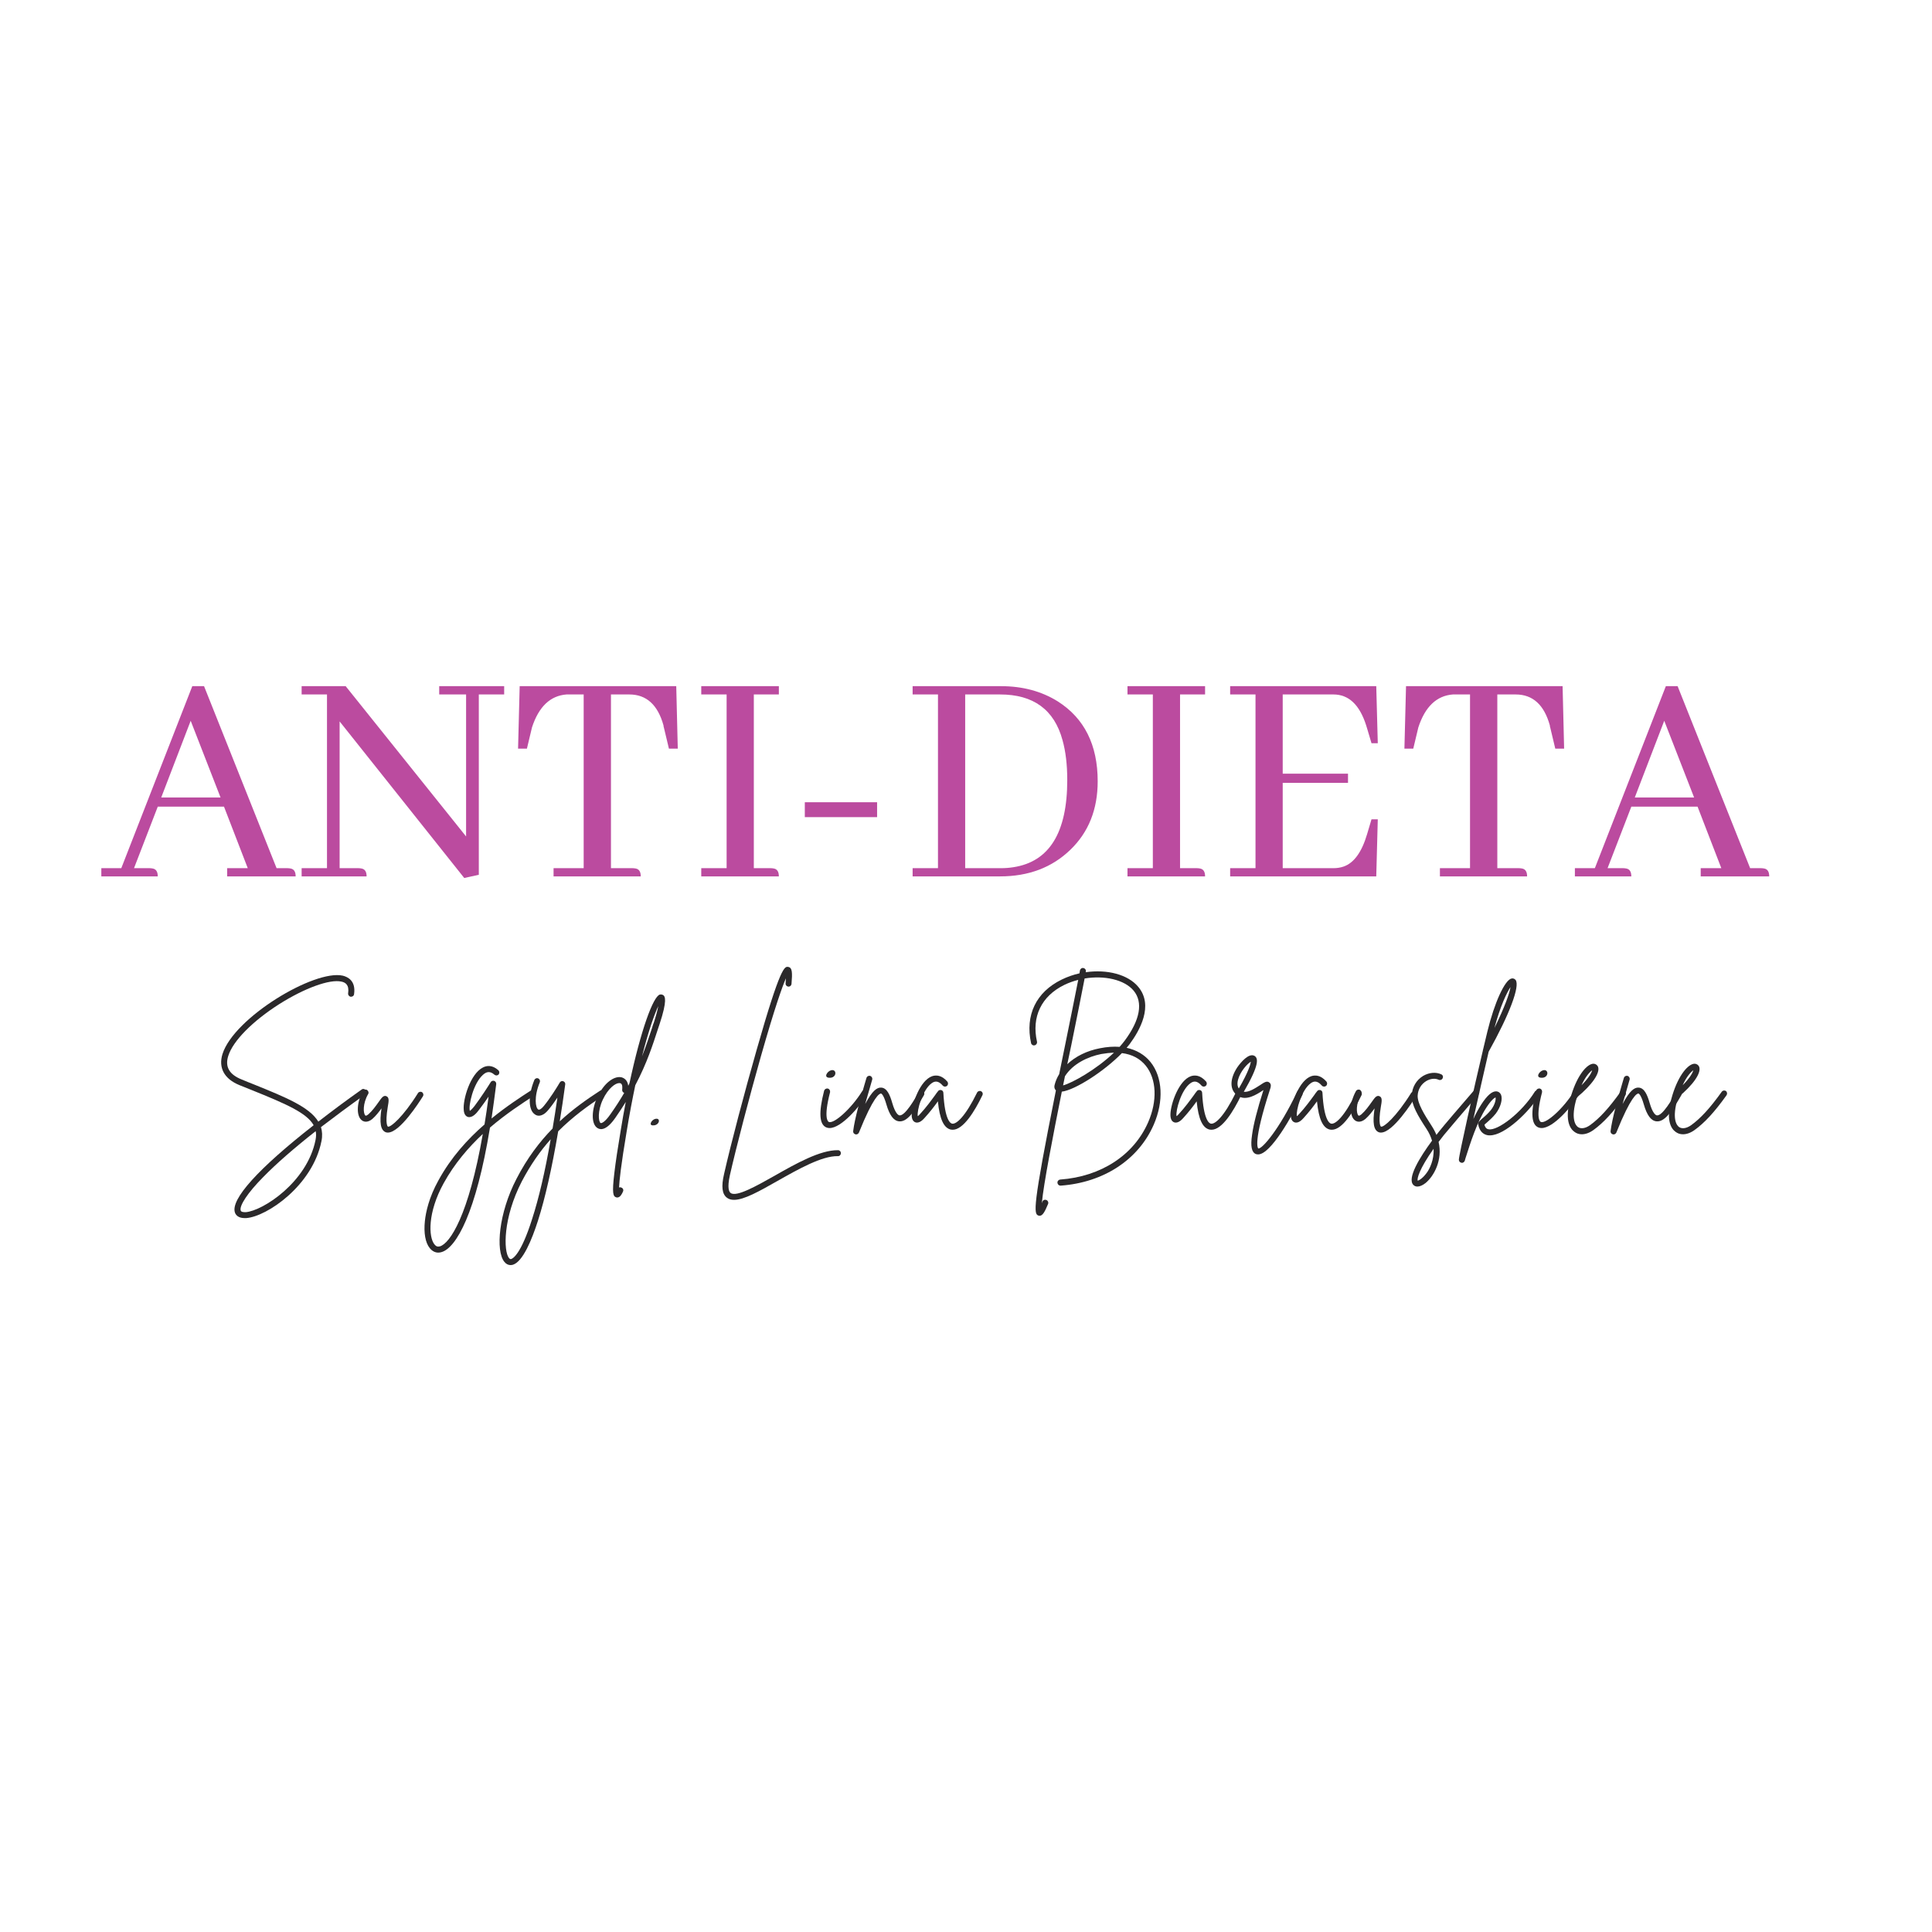 <?xml version="1.0" encoding="UTF-8"?><svg xmlns="http://www.w3.org/2000/svg" xmlns:xlink="http://www.w3.org/1999/xlink" contentScriptType="text/ecmascript" width="375" zoomAndPan="magnify" contentStyleType="text/css" viewBox="0 0 375 375" height="375" preserveAspectRatio="xMidYMid meet" version="1.0"><defs><g><g id="glyph-0-0"/><g id="glyph-0-1"><path d="M 37.719 0 C 37.719 -0.906 37.391 -1.414 36.734 -1.531 C 36.523 -1.57 36.316 -1.594 36.109 -1.594 L 34.016 -1.594 L 19.938 -36.922 L 17.656 -36.922 L 3.875 -1.594 L 0 -1.594 L 0 0 L 10.953 0 C 10.953 -0.906 10.625 -1.414 9.969 -1.531 C 9.758 -1.57 9.555 -1.594 9.359 -1.594 L 6.344 -1.594 L 10.953 -13.531 L 23.812 -13.531 L 28.422 -1.594 L 24.422 -1.594 L 24.422 0 Z M 23.141 -15.312 L 11.625 -15.312 L 17.344 -30.203 Z M 23.141 -15.312 "/></g><g id="glyph-0-2"><path d="M 27.938 -35.312 L 33.156 -35.312 L 33.156 -7.75 L 9.781 -36.922 L 1.234 -36.922 L 1.234 -35.312 L 6.156 -35.312 L 6.156 -1.594 L 1.234 -1.594 L 1.234 0 L 13.844 0 C 13.844 -0.906 13.516 -1.414 12.859 -1.531 C 12.648 -1.57 12.445 -1.594 12.25 -1.594 L 8.609 -1.594 L 8.609 -30.078 L 32.797 0.312 L 35.625 -0.312 L 35.625 -35.312 L 40.547 -35.312 L 40.547 -36.922 L 27.938 -36.922 Z M 27.938 -35.312 "/></g><g id="glyph-0-3"><path d="M 25.969 0 C 25.969 -0.906 25.641 -1.414 24.984 -1.531 C 24.773 -1.57 24.566 -1.594 24.359 -1.594 L 20.188 -1.594 L 20.188 -35.312 L 23.75 -35.312 C 27.07 -35.312 29.285 -33.301 30.391 -29.281 C 30.391 -29.125 30.41 -29.004 30.453 -28.922 L 31.438 -24.797 L 33.156 -24.797 L 32.859 -36.922 L 2.469 -36.922 L 2.156 -24.797 L 3.875 -24.797 L 4.859 -28.922 C 6.172 -32.941 8.406 -35.07 11.562 -35.312 L 14.891 -35.312 L 14.891 -1.594 L 9.047 -1.594 L 9.047 0 Z M 25.969 0 "/></g><g id="glyph-0-4"><path d="M 17.531 0 C 17.531 -0.906 17.203 -1.414 16.547 -1.531 C 16.348 -1.57 16.145 -1.594 15.938 -1.594 L 12.672 -1.594 L 12.672 -35.312 L 17.531 -35.312 L 17.531 -36.922 L 2.469 -36.922 L 2.469 -35.312 L 7.391 -35.312 L 7.391 -1.594 L 2.469 -1.594 L 2.469 0 Z M 17.531 0 "/></g><g id="glyph-0-5"><path d="M 2.641 -14.391 L 16.672 -14.391 L 16.672 -11.5 L 2.641 -11.5 Z M 2.641 -14.391 "/></g><g id="glyph-0-6"><path d="M 2.469 -36.922 L 2.469 -35.312 L 7.391 -35.312 L 7.391 -1.594 L 2.469 -1.594 L 2.469 0 L 19.438 0 C 24.977 0 29.531 -1.723 33.094 -5.172 C 36.625 -8.578 38.391 -13.004 38.391 -18.453 C 38.391 -25.516 35.805 -30.688 30.641 -33.969 C 27.484 -35.938 23.812 -36.922 19.625 -36.922 Z M 19.438 -35.312 C 25.914 -35.312 29.957 -32.359 31.562 -26.453 C 32.176 -24.273 32.484 -21.691 32.484 -18.703 C 32.484 -8.492 29 -2.852 22.031 -1.781 C 21.25 -1.656 20.445 -1.594 19.625 -1.594 L 12.672 -1.594 L 12.672 -35.312 Z M 19.438 -35.312 "/></g><g id="glyph-0-7"><path d="M 31.125 -25.844 L 30.828 -36.922 L 2.469 -36.922 L 2.469 -35.312 L 7.391 -35.312 L 7.391 -1.594 L 2.469 -1.594 L 2.469 0 L 30.828 0 L 31.125 -11.078 L 29.906 -11.078 L 29.047 -8.188 C 28.016 -4.695 26.492 -2.602 24.484 -1.906 C 23.867 -1.695 23.211 -1.594 22.516 -1.594 L 12.672 -1.594 L 12.672 -18.156 L 25.344 -18.156 L 25.344 -19.938 L 12.672 -19.938 L 12.672 -35.312 L 22.516 -35.312 C 25.473 -35.312 27.586 -33.32 28.859 -29.344 C 28.941 -29.102 29.004 -28.898 29.047 -28.734 L 29.906 -25.844 Z M 31.125 -25.844 "/></g><g id="glyph-0-8"/><g id="glyph-1-0"><path d="M 29.574 -6.91 C 29.391 -7.18 29.027 -7.242 28.785 -7.059 C 25.695 -4.879 22.906 -2.789 20.363 -0.816 C 18.633 -3.668 14.027 -5.543 7.879 -8.031 C 7.09 -8.332 6.301 -8.664 5.484 -9 C 3.059 -9.969 2.211 -11.484 2.879 -13.574 C 3.789 -16.484 7.605 -20.332 12.785 -23.633 C 17.727 -26.754 22.574 -28.512 24.848 -27.996 C 25.574 -27.844 26.391 -27.422 26.148 -25.727 C 26.09 -25.422 26.332 -25.117 26.633 -25.059 C 26.969 -25.027 27.27 -25.238 27.301 -25.574 C 27.664 -28.148 26.09 -28.906 25.117 -29.148 C 19.605 -30.391 4 -21.027 1.758 -13.938 C 0.938 -11.273 2.09 -9.121 5.031 -7.91 C 5.848 -7.574 6.664 -7.242 7.453 -6.938 C 14.059 -4.273 18.121 -2.516 19.453 -0.121 C 8.727 8.273 3.273 14.27 4.18 16.848 C 4.332 17.27 4.789 17.906 6.059 17.906 C 6.152 17.906 6.273 17.906 6.363 17.906 C 10.422 17.605 19.27 11.543 20.969 2.969 C 21.18 1.969 21.117 1.059 20.875 0.242 C 23.453 -1.727 26.301 -3.848 29.453 -6.09 C 29.723 -6.301 29.785 -6.664 29.574 -6.91 Z M 19.816 2.758 C 18.18 10.938 9.605 16.484 6.273 16.758 C 5.969 16.758 5.395 16.758 5.301 16.453 C 4.969 15.543 6.664 12.969 9.637 9.969 C 12.148 7.395 15.574 4.395 19.848 1.031 C 19.969 1.574 19.938 2.121 19.816 2.758 Z M 19.816 2.758 "/></g><g id="glyph-1-1"><path d="M 12.059 -6.543 C 11.785 -6.695 11.422 -6.605 11.273 -6.332 C 8.395 -1.727 5.969 0.332 5.453 0.152 C 5.453 0.152 4.848 -0.184 5.422 -3.668 C 5.637 -4.848 5.727 -5.516 5.152 -5.758 C 4.605 -5.969 4.273 -5.516 3.637 -4.605 C 3.121 -3.879 2.426 -2.91 1.668 -2.242 C 1.574 -2.18 1.242 -1.879 1.09 -2 C 0.637 -2.363 0.547 -4.332 1.605 -6.152 C 1.789 -6.422 1.668 -6.789 1.395 -6.969 C 1.121 -7.121 0.758 -7.031 0.605 -6.758 C -0.605 -4.637 -0.727 -2 0.332 -1.121 C 0.605 -0.879 1.363 -0.453 2.426 -1.332 C 3.121 -1.938 3.727 -2.727 4.211 -3.395 C 3.789 -0.574 4.031 0.848 5.031 1.242 C 5.18 1.305 5.332 1.305 5.453 1.305 C 7.758 1.305 11.484 -4.516 12.242 -5.727 C 12.422 -6 12.332 -6.363 12.059 -6.543 Z M 12.059 -6.543 "/></g><g id="glyph-1-2"/><g id="glyph-1-3"><path d="M 13.879 -6.695 C 13.695 -6.969 13.332 -7.031 13.09 -6.879 C 10.969 -5.516 8.242 -3.727 5.422 -1.426 C 5.727 -3.516 6.031 -5.727 6.332 -8.09 C 6.363 -8.395 6.18 -8.637 5.938 -8.727 C 5.668 -8.816 5.363 -8.695 5.242 -8.453 C 4.727 -7.605 3.301 -5.422 2.121 -3.848 C 1.637 -3.242 1.363 -3 1.211 -2.91 C 0.91 -3.879 1.848 -8.211 3.758 -9.906 C 4.516 -10.605 5.211 -10.605 5.969 -9.938 C 6.211 -9.727 6.574 -9.727 6.789 -9.969 C 7 -10.211 6.969 -10.574 6.758 -10.785 C 5.543 -11.879 4.453 -11.695 3.758 -11.332 C 1.305 -10.121 -0.184 -5.09 0.031 -3.059 C 0.09 -2.152 0.516 -1.816 0.848 -1.727 C 1.668 -1.516 2.453 -2.363 3.031 -3.152 C 3.637 -3.938 4.273 -4.848 4.848 -5.668 C 4.605 -3.758 4.332 -1.969 4.059 -0.273 C 0.816 2.547 -2.426 6.09 -4.879 10.574 C -6.727 13.906 -7.332 16.727 -7.516 18.484 C -7.758 20.785 -7.422 22.695 -6.574 23.727 C -6.121 24.301 -5.543 24.605 -4.91 24.605 C -4.727 24.605 -4.516 24.574 -4.301 24.512 C -1.395 23.695 2.426 16.785 5.121 0.332 C 8.273 -2.363 11.363 -4.363 13.695 -5.879 C 13.969 -6.059 14.059 -6.422 13.879 -6.695 Z M -4.605 23.391 C -5.031 23.512 -5.363 23.391 -5.668 22.996 C -6.816 21.574 -7 16.816 -3.879 11.152 C -1.758 7.301 0.969 4.152 3.727 1.574 C 0.969 17.453 -2.668 22.848 -4.605 23.391 Z M -4.605 23.391 "/></g><g id="glyph-1-4"><path d="M 14.816 -6.664 C 14.637 -6.938 14.27 -7 14 -6.816 C 11.395 -5.121 8.727 -3.242 6.18 -0.879 C 6.543 -3.121 6.91 -5.516 7.242 -8.031 C 7.301 -8.301 7.121 -8.574 6.848 -8.664 C 6.605 -8.758 6.301 -8.637 6.18 -8.395 C 5.574 -7.363 4.242 -5.242 3.059 -3.816 C 2.637 -3.301 2.211 -3.031 2 -3.18 C 1.484 -3.484 1.121 -5.574 2.305 -8.453 C 2.426 -8.758 2.273 -9.09 2 -9.211 C 1.695 -9.332 1.363 -9.18 1.242 -8.879 C 0 -5.848 0.062 -2.969 1.426 -2.18 C 1.758 -1.938 2.727 -1.605 3.938 -3.059 C 4.574 -3.816 5.18 -4.668 5.727 -5.484 C 5.422 -3.395 5.121 -1.395 4.789 0.516 C 2.242 3.121 -0.152 6.273 -2.211 10.273 C -5.668 16.906 -6.301 24.27 -4.574 26.391 C -4.242 26.816 -3.816 27.027 -3.363 27.027 C -3.211 27.027 -3.09 26.996 -2.938 26.969 C -0.969 26.391 0.789 22.027 1.938 18.453 C 3.363 14 4.668 8.18 5.879 1.059 C 8.695 -1.758 11.695 -3.938 14.637 -5.848 C 14.906 -6.031 15 -6.395 14.816 -6.664 Z M 0.816 18.09 C -1.363 24.996 -2.938 25.754 -3.242 25.848 C -3.363 25.875 -3.484 25.875 -3.668 25.664 C -4.758 24.332 -4.848 17.879 -1.184 10.785 C 0.516 7.543 2.395 4.879 4.422 2.605 C 3.332 8.879 2.121 14.059 0.816 18.09 Z M 0.816 18.09 "/></g><g id="glyph-1-5"><path d="M 12.938 -25.301 C 12.727 -25.48 12.453 -25.543 12.18 -25.48 C 10.879 -25.059 8.543 -18.727 6.301 -8.301 C 6.242 -8.121 6.152 -7.969 6.059 -7.785 C 5.91 -8.969 5.121 -9.301 4.848 -9.395 C 3.547 -9.785 1.484 -8.605 0.062 -5.574 C -1.031 -3.301 -1.242 -0.332 0.121 0.453 C 0.789 0.848 1.938 0.789 3.605 -1.637 C 4.332 -2.668 4.969 -3.668 5.574 -4.637 C 5.242 -2.91 4.91 -1.09 4.605 0.816 C 4.031 4.211 3.605 7.059 3.363 9.121 C 2.879 13.148 3.121 13.695 3.727 13.879 C 3.789 13.906 3.879 13.906 3.938 13.906 C 4.484 13.906 4.848 13.211 5.031 12.758 C 5.18 12.484 5.059 12.121 4.758 12 C 4.605 11.906 4.422 11.906 4.273 11.969 C 4.332 10.664 4.637 7.695 5.758 1.031 C 6.301 -2.305 6.879 -5.273 7.422 -7.879 C 9.695 -12.18 10.848 -15.816 11.785 -18.695 C 11.906 -19.059 12.027 -19.391 12.121 -19.695 C 13.727 -24.512 13.121 -25.09 12.938 -25.301 Z M 2.637 -2.305 C 1.484 -0.637 0.848 -0.484 0.695 -0.547 C 0.242 -0.816 0.09 -2.91 1.121 -5.09 C 2.152 -7.273 3.547 -8.301 4.301 -8.301 C 4.395 -8.301 4.453 -8.301 4.516 -8.273 C 5 -8.152 4.91 -7.273 4.879 -7.031 C 4.848 -6.758 5 -6.484 5.273 -6.395 C 4.516 -5.09 3.637 -3.727 2.637 -2.305 Z M 11.027 -20.059 C 10.906 -19.754 10.785 -19.422 10.695 -19.059 C 10.152 -17.422 9.543 -15.574 8.727 -13.484 C 10 -18.512 11.152 -21.664 11.879 -23.238 C 11.758 -22.512 11.484 -21.484 11.027 -20.059 Z M 11.027 -20.059 "/></g><g id="glyph-1-6"><path d="M 1.758 -1.332 C 1.121 -1.152 0.516 -0.152 1.305 -0.09 C 2.695 0 2.969 -1.695 1.758 -1.332 Z M 1.758 -1.332 "/></g><g id="glyph-1-7"><path d="M 23.938 4.727 C 20.484 4.668 15.758 7.332 11.605 9.695 C 8.152 11.637 4.211 13.879 3.09 13.027 C 2.789 12.816 2.395 12.09 2.938 9.605 C 4.18 4.121 6.727 -5.605 8.969 -13.516 C 11.695 -23.09 13.121 -27.027 13.816 -28.633 C 13.816 -28.391 13.785 -28.059 13.758 -27.664 C 13.727 -27.332 13.969 -27.059 14.27 -27.027 C 14.605 -26.996 14.879 -27.238 14.906 -27.574 C 15.09 -29.723 15.059 -30.723 14.27 -30.844 C 13.574 -30.965 12.785 -31.086 8.121 -14.695 C 5.789 -6.543 3.121 3.574 1.816 9.332 C 1.242 11.785 1.426 13.27 2.395 13.969 C 2.758 14.242 3.211 14.363 3.758 14.363 C 5.695 14.363 8.664 12.695 12.18 10.695 C 16.211 8.422 20.785 5.816 23.906 5.879 C 24.211 5.91 24.48 5.637 24.48 5.332 C 24.512 5 24.238 4.727 23.938 4.727 Z M 23.938 4.727 "/></g><g id="glyph-1-8"><path d="M 8.848 -6.879 C 8.574 -7.059 8.242 -6.969 8.059 -6.695 C 6.031 -3.426 2.637 -0.332 1.605 -0.758 C 1.484 -0.816 0.516 -1.395 1.848 -6.516 C 1.91 -6.848 1.727 -7.152 1.426 -7.242 C 1.09 -7.301 0.789 -7.121 0.695 -6.816 C -0.395 -2.547 -0.242 -0.273 1.121 0.305 C 1.332 0.395 1.547 0.426 1.758 0.426 C 4.031 0.426 7.516 -3.637 9.059 -6.09 C 9.211 -6.363 9.121 -6.727 8.848 -6.879 Z M 1.695 -9.332 C 3.242 -9.242 3.211 -11.18 1.969 -10.758 C 1.332 -10.574 0.516 -9.395 1.695 -9.332 Z M 1.695 -9.332 "/></g><g id="glyph-1-9"><path d="M 12.18 -6.758 C 11.906 -6.91 11.543 -6.816 11.395 -6.516 C 10.664 -5.273 8.758 -1.91 7.664 -2.031 C 7.453 -2.059 6.848 -2.363 6.242 -4.484 C 5.816 -5.969 5.242 -7.363 4.121 -7.422 C 3.301 -7.484 2.395 -6.848 1 -4.242 C 1.363 -5.543 1.758 -6.848 2.059 -7.91 C 2.18 -8.301 2.273 -8.637 2.363 -8.969 C 2.453 -9.273 2.273 -9.605 1.969 -9.695 C 1.668 -9.785 1.332 -9.605 1.242 -9.273 C 1.152 -8.969 1.059 -8.605 0.938 -8.242 C 0.152 -5.543 -1.031 -1.453 -1.332 1.031 C -1.363 1.305 -1.184 1.574 -0.91 1.637 C -0.848 1.668 -0.816 1.668 -0.758 1.668 C -0.516 1.668 -0.305 1.516 -0.211 1.305 C 2.637 -5.789 3.789 -6.273 4.059 -6.273 C 4.121 -6.273 4.547 -6.152 5.121 -4.152 C 5.727 -2.059 6.516 -1 7.543 -0.879 C 9.09 -0.695 10.484 -2.605 12.395 -5.938 C 12.574 -6.242 12.453 -6.574 12.18 -6.758 Z M 12.18 -6.758 "/></g><g id="glyph-1-10"><path d="M 12.664 -6.727 C 12.395 -6.848 12.027 -6.727 11.906 -6.453 C 9.605 -1.758 7.879 -0.273 7.059 -0.426 C 6.727 -0.484 5.637 -1.121 5.363 -6.422 C 5.363 -6.664 5.18 -6.879 4.969 -6.938 C 4.727 -7 4.453 -6.938 4.332 -6.727 C 4.152 -6.516 3.969 -6.273 3.789 -6 C 3.031 -4.969 2.031 -3.574 0.816 -2.273 C 0.637 -2.059 0.484 -1.938 0.395 -1.879 C 0.184 -2.938 1.305 -7 3.09 -8.273 C 3.605 -8.637 4.301 -8.906 5.242 -7.816 C 5.453 -7.574 5.816 -7.543 6.059 -7.758 C 6.301 -7.938 6.332 -8.332 6.152 -8.574 C 5 -9.906 3.91 -9.879 3.18 -9.637 C 0.848 -8.816 -0.727 -4.332 -0.789 -2.273 C -0.816 -1.426 -0.574 -0.879 -0.09 -0.695 C 0.668 -0.395 1.426 -1.211 1.668 -1.484 C 2.695 -2.605 3.637 -3.816 4.301 -4.758 C 4.637 -1.305 5.453 0.426 6.816 0.727 C 6.938 0.727 7.059 0.758 7.18 0.758 C 9.242 0.758 11.453 -2.848 12.938 -5.938 C 13.09 -6.242 12.969 -6.574 12.664 -6.727 Z M 12.664 -6.727 "/></g><g id="glyph-1-11"><path d="M 24.996 -12.395 C 23.848 -13.816 22.27 -14.727 20.363 -15.148 C 20.574 -15.391 20.754 -15.637 20.938 -15.848 C 22.875 -18.453 25.664 -23.332 22.633 -26.969 C 20.633 -29.391 16.543 -30.422 12.422 -29.816 C 12.422 -29.875 12.453 -29.906 12.453 -29.965 C 12.516 -30.27 12.301 -30.574 11.969 -30.633 C 11.664 -30.695 11.363 -30.48 11.301 -30.148 C 11.273 -29.965 11.242 -29.785 11.211 -29.602 C 10.031 -29.332 8.879 -28.938 7.758 -28.391 C 2.789 -25.969 0.637 -21.484 1.816 -16.059 C 1.879 -15.758 2.211 -15.543 2.516 -15.637 C 2.816 -15.695 3.031 -16 2.969 -16.332 C 1.879 -21.148 3.816 -25.18 8.273 -27.359 C 9.152 -27.785 10.031 -28.09 10.969 -28.332 C 10.363 -25.238 9.484 -20.875 8.484 -15.969 C 8.059 -13.848 7.664 -11.879 7.273 -10.031 C 6.879 -9.395 6.574 -8.695 6.395 -7.969 C 6.242 -7.395 6.453 -7.059 6.637 -6.879 C 2.059 16 2.305 17.121 3.273 17.422 C 3.332 17.453 3.426 17.453 3.484 17.453 C 4.059 17.453 4.484 16.695 5.121 15.148 C 5.242 14.848 5.09 14.516 4.789 14.391 C 4.484 14.27 4.152 14.391 4.031 14.695 C 4 14.816 3.938 14.906 3.91 15 C 4.242 11.332 6.031 2.152 7.785 -6.637 C 10.332 -6.938 16 -10.574 19.453 -14.121 C 21.391 -13.879 22.969 -13.059 24.09 -11.664 C 26.18 -9.059 26.359 -4.848 24.543 -0.695 C 21.754 5.695 15.391 9.848 7.484 10.422 C 7.152 10.453 6.91 10.727 6.938 11.059 C 6.969 11.363 7.211 11.605 7.516 11.605 C 7.543 11.605 7.543 11.605 7.574 11.605 C 15.906 11 22.664 6.574 25.633 -0.242 C 27.602 -4.789 27.359 -9.453 24.996 -12.395 Z M 8.031 -7.848 C 8.152 -8.453 8.273 -9.031 8.395 -9.637 C 9.938 -12.059 12.848 -13.422 15.422 -13.938 C 16.301 -14.09 17.121 -14.18 17.906 -14.211 C 14.453 -10.906 9.816 -8.332 8.031 -7.848 Z M 19 -15.332 C 17.816 -15.422 16.543 -15.332 15.18 -15.059 C 12.637 -14.574 10.453 -13.484 8.848 -11.969 C 9.121 -13.27 9.395 -14.543 9.637 -15.727 C 10.695 -20.906 11.605 -25.48 12.211 -28.602 C 16.027 -29.238 19.938 -28.391 21.727 -26.238 C 23.605 -23.969 22.969 -20.543 19.996 -16.543 C 19.695 -16.148 19.363 -15.727 19 -15.332 Z M 19 -15.332 "/></g><g id="glyph-1-12"><path d="M 13.301 -6.848 C 13 -7 12.637 -6.879 12.516 -6.574 C 9.031 0.758 5.727 4.516 5 4.395 C 4.938 4.363 3.879 3.332 7.301 -7.18 C 7.395 -7.453 7.605 -8.09 7.121 -8.422 C 6.664 -8.785 6.152 -8.453 5.301 -7.879 C 4.395 -7.301 3.152 -6.484 2.18 -6.605 C 5.273 -11.938 4.969 -13.121 4.273 -13.574 C 3.18 -14.211 1.605 -12.363 0.879 -11.301 C -0.605 -9 -0.574 -6.91 1 -5.848 C 2.605 -4.727 4.695 -6.09 5.938 -6.91 C 5.969 -6.938 5.969 -6.938 6 -6.969 C 4.816 -3.242 4.059 -0.305 3.789 1.727 C 3.453 3.969 3.695 5.152 4.547 5.484 C 4.695 5.516 4.816 5.543 4.969 5.543 C 7.395 5.543 11.605 -1.91 13.574 -6.059 C 13.695 -6.363 13.574 -6.727 13.301 -6.848 Z M 1.059 -8.938 C 1.484 -10.574 2.91 -12.09 3.547 -12.453 C 3.484 -11.969 3.152 -10.605 1.211 -7.242 C 1 -7.574 0.848 -8.09 1.059 -8.938 Z M 1.059 -8.938 "/></g><g id="glyph-1-13"><path d="M 13.484 -6.938 C 13.242 -7.152 12.879 -7.121 12.664 -6.879 C 10.273 -4.121 6.516 0.273 5.91 1.059 C 5.727 1.273 5.543 1.516 5.363 1.758 C 5.121 1.152 4.816 0.574 4.422 -0.031 C 2.969 -2.273 1.668 -4.395 1.727 -5.879 C 1.789 -7.059 2.395 -8.09 3.395 -8.695 C 4.211 -9.18 5.121 -9.273 5.816 -8.938 C 6.09 -8.816 6.453 -8.938 6.574 -9.242 C 6.727 -9.516 6.605 -9.879 6.301 -10 C 5.273 -10.484 3.938 -10.363 2.789 -9.695 C 1.453 -8.879 0.668 -7.516 0.574 -5.938 C 0.484 -4.09 1.816 -1.879 3.453 0.605 C 3.969 1.395 4.301 2.152 4.516 2.879 C 2.152 6.09 -0.395 10.211 0.91 11.484 C 1.121 11.695 1.395 11.785 1.668 11.785 C 2.152 11.785 2.695 11.543 3.273 11.09 C 4.91 9.727 6.605 6.637 5.789 3.121 C 6.121 2.695 6.453 2.242 6.816 1.789 C 7.422 1.031 11.18 -3.363 13.543 -6.121 C 13.758 -6.363 13.727 -6.727 13.484 -6.938 Z M 3.637 8.906 C 2.816 10.121 2 10.605 1.727 10.637 C 1.605 10.211 2 8.453 4.816 4.453 C 4.938 6.637 4.031 8.301 3.637 8.906 Z M 3.637 8.906 "/></g><g id="glyph-1-14"><path d="M 13.027 -6.816 C 12.758 -6.969 12.395 -6.879 12.242 -6.605 C 9.664 -2.484 5.031 1 3.301 0.668 C 3.031 0.637 2.668 0.484 2.484 -0.211 C 2.574 -0.332 2.727 -0.453 2.879 -0.574 C 3.363 -1 4.059 -1.605 4.668 -2.363 C 5.637 -3.637 6.059 -5.18 5.695 -6.059 C 5.516 -6.422 5.211 -6.664 4.816 -6.695 C 3.969 -6.758 3 -5.91 1.848 -4.121 C 1.305 -3.273 0.789 -2.332 0.332 -1.332 C 1.273 -5.543 2.426 -10.605 3.301 -14.391 C 7.363 -21.664 9.395 -27.117 8.543 -28.301 C 8.363 -28.543 8.059 -28.664 7.758 -28.602 C 6.453 -28.359 4.422 -23.938 3.059 -18.332 C 2.848 -17.484 2.547 -16.242 2.211 -14.785 C 2.18 -14.758 2.18 -14.695 2.18 -14.637 C 0.453 -7.332 -2.453 5.574 -2.484 6.574 C -2.484 6.879 -2.273 7.121 -2 7.152 C -1.969 7.18 -1.938 7.18 -1.879 7.18 C -1.637 7.18 -1.426 7 -1.332 6.758 L -1.211 6.332 C -0.211 3.18 1.059 -0.789 2.816 -3.484 C 3.848 -5.09 4.453 -5.453 4.637 -5.516 C 4.727 -5.18 4.574 -4.152 3.727 -3.059 C 3.211 -2.426 2.574 -1.848 2.09 -1.453 C 1.484 -0.91 1.211 -0.668 1.273 -0.242 C 1.574 1.242 2.426 1.695 3.09 1.816 C 3.242 1.848 3.395 1.848 3.547 1.848 C 6.453 1.848 11.18 -2.727 13.211 -6 C 13.395 -6.273 13.301 -6.637 13.027 -6.816 Z M 7.543 -26.938 C 7.332 -25.695 6.453 -23.117 4.422 -19 C 5.605 -23.391 6.848 -25.906 7.543 -26.938 Z M 7.543 -26.938 "/></g><g id="glyph-1-15"><path d="M 10.242 -6.758 C 9.969 -6.938 9.605 -6.879 9.422 -6.605 C 7.152 -3.426 5.301 -1.426 3.484 -0.121 C 2.574 0.516 1.695 0.637 1.121 0.211 C 0.758 -0.062 -0.363 -1.273 0.938 -5.516 C 3.879 -7.938 5.484 -10.242 5.059 -11.453 C 4.91 -11.816 4.547 -12.059 4.152 -12.059 C 2.938 -12.027 1.09 -9.938 -0.121 -6.031 C -1.605 -1.211 -0.395 0.547 0.453 1.152 C 0.879 1.484 1.363 1.637 1.91 1.637 C 2.605 1.637 3.395 1.363 4.152 0.816 C 6.09 -0.574 8 -2.637 10.363 -5.938 C 10.543 -6.211 10.484 -6.574 10.242 -6.758 Z M 3.91 -10.785 C 3.789 -10.301 3.273 -9.332 1.848 -7.879 C 2.637 -9.637 3.484 -10.484 3.91 -10.785 Z M 3.91 -10.785 "/></g></g></defs><g fill="rgb(73.329%, 29.41%, 62.349%)" fill-opacity="1"><use x="19.668" y="170.106" xmlns:xlink="http://www.w3.org/1999/xlink" xlink:href="#glyph-0-1" xlink:type="simple" xlink:actuate="onLoad" xlink:show="embed"/></g><g fill="rgb(73.329%, 29.41%, 62.349%)" fill-opacity="1"><use x="57.312" y="170.106" xmlns:xlink="http://www.w3.org/1999/xlink" xlink:href="#glyph-0-2" xlink:type="simple" xlink:actuate="onLoad" xlink:show="embed"/></g><g fill="rgb(73.329%, 29.41%, 62.349%)" fill-opacity="1"><use x="98.4" y="170.106" xmlns:xlink="http://www.w3.org/1999/xlink" xlink:href="#glyph-0-3" xlink:type="simple" xlink:actuate="onLoad" xlink:show="embed"/></g><g fill="rgb(73.329%, 29.41%, 62.349%)" fill-opacity="1"><use x="133.645" y="170.106" xmlns:xlink="http://www.w3.org/1999/xlink" xlink:href="#glyph-0-4" xlink:type="simple" xlink:actuate="onLoad" xlink:show="embed"/></g><g fill="rgb(73.329%, 29.41%, 62.349%)" fill-opacity="1"><use x="153.573" y="170.106" xmlns:xlink="http://www.w3.org/1999/xlink" xlink:href="#glyph-0-5" xlink:type="simple" xlink:actuate="onLoad" xlink:show="embed"/></g><g fill="rgb(73.329%, 29.41%, 62.349%)" fill-opacity="1"><use x="174.67" y="170.106" xmlns:xlink="http://www.w3.org/1999/xlink" xlink:href="#glyph-0-6" xlink:type="simple" xlink:actuate="onLoad" xlink:show="embed"/></g><g fill="rgb(73.329%, 29.41%, 62.349%)" fill-opacity="1"><use x="216.374" y="170.106" xmlns:xlink="http://www.w3.org/1999/xlink" xlink:href="#glyph-0-4" xlink:type="simple" xlink:actuate="onLoad" xlink:show="embed"/></g><g fill="rgb(73.329%, 29.41%, 62.349%)" fill-opacity="1"><use x="236.302" y="170.106" xmlns:xlink="http://www.w3.org/1999/xlink" xlink:href="#glyph-0-7" xlink:type="simple" xlink:actuate="onLoad" xlink:show="embed"/></g><g fill="rgb(73.329%, 29.41%, 62.349%)" fill-opacity="1"><use x="270.44" y="170.106" xmlns:xlink="http://www.w3.org/1999/xlink" xlink:href="#glyph-0-3" xlink:type="simple" xlink:actuate="onLoad" xlink:show="embed"/></g><g fill="rgb(73.329%, 29.41%, 62.349%)" fill-opacity="1"><use x="305.685" y="170.106" xmlns:xlink="http://www.w3.org/1999/xlink" xlink:href="#glyph-0-1" xlink:type="simple" xlink:actuate="onLoad" xlink:show="embed"/></g><g fill="rgb(73.329%, 29.41%, 62.349%)" fill-opacity="1"><use x="343.328" y="170.106" xmlns:xlink="http://www.w3.org/1999/xlink" xlink:href="#glyph-0-8" xlink:type="simple" xlink:actuate="onLoad" xlink:show="embed"/></g><g fill="rgb(16.859%, 16.08%, 16.859%)" fill-opacity="1"><use x="41.426" y="218.526" xmlns:xlink="http://www.w3.org/1999/xlink" xlink:href="#glyph-1-0" xlink:type="simple" xlink:actuate="onLoad" xlink:show="embed"/></g><g fill="rgb(16.859%, 16.08%, 16.859%)" fill-opacity="1"><use x="69.841" y="218.526" xmlns:xlink="http://www.w3.org/1999/xlink" xlink:href="#glyph-1-1" xlink:type="simple" xlink:actuate="onLoad" xlink:show="embed"/></g><g fill="rgb(16.859%, 16.08%, 16.859%)" fill-opacity="1"><use x="80.686" y="218.526" xmlns:xlink="http://www.w3.org/1999/xlink" xlink:href="#glyph-1-2" xlink:type="simple" xlink:actuate="onLoad" xlink:show="embed"/></g><g fill="rgb(16.859%, 16.08%, 16.859%)" fill-opacity="1"><use x="89.985" y="218.526" xmlns:xlink="http://www.w3.org/1999/xlink" xlink:href="#glyph-1-3" xlink:type="simple" xlink:actuate="onLoad" xlink:show="embed"/></g><g fill="rgb(16.859%, 16.08%, 16.859%)" fill-opacity="1"><use x="102.466" y="218.526" xmlns:xlink="http://www.w3.org/1999/xlink" xlink:href="#glyph-1-4" xlink:type="simple" xlink:actuate="onLoad" xlink:show="embed"/></g><g fill="rgb(16.859%, 16.08%, 16.859%)" fill-opacity="1"><use x="115.886" y="218.526" xmlns:xlink="http://www.w3.org/1999/xlink" xlink:href="#glyph-1-5" xlink:type="simple" xlink:actuate="onLoad" xlink:show="embed"/></g><g fill="rgb(16.859%, 16.08%, 16.859%)" fill-opacity="1"><use x="125.368" y="218.526" xmlns:xlink="http://www.w3.org/1999/xlink" xlink:href="#glyph-1-6" xlink:type="simple" xlink:actuate="onLoad" xlink:show="embed"/></g><g fill="rgb(16.859%, 16.08%, 16.859%)" fill-opacity="1"><use x="129.427" y="218.526" xmlns:xlink="http://www.w3.org/1999/xlink" xlink:href="#glyph-1-2" xlink:type="simple" xlink:actuate="onLoad" xlink:show="embed"/></g><g fill="rgb(16.859%, 16.08%, 16.859%)" fill-opacity="1"><use x="138.727" y="218.526" xmlns:xlink="http://www.w3.org/1999/xlink" xlink:href="#glyph-1-7" xlink:type="simple" xlink:actuate="onLoad" xlink:show="embed"/></g><g fill="rgb(16.859%, 16.08%, 16.859%)" fill-opacity="1"><use x="159.266" y="218.526" xmlns:xlink="http://www.w3.org/1999/xlink" xlink:href="#glyph-1-8" xlink:type="simple" xlink:actuate="onLoad" xlink:show="embed"/></g><g fill="rgb(16.859%, 16.08%, 16.859%)" fill-opacity="1"><use x="166.93" y="218.526" xmlns:xlink="http://www.w3.org/1999/xlink" xlink:href="#glyph-1-9" xlink:type="simple" xlink:actuate="onLoad" xlink:show="embed"/></g><g fill="rgb(16.859%, 16.08%, 16.859%)" fill-opacity="1"><use x="177.744" y="218.526" xmlns:xlink="http://www.w3.org/1999/xlink" xlink:href="#glyph-1-10" xlink:type="simple" xlink:actuate="onLoad" xlink:show="embed"/></g><g fill="rgb(16.859%, 16.08%, 16.859%)" fill-opacity="1"><use x="189.013" y="218.526" xmlns:xlink="http://www.w3.org/1999/xlink" xlink:href="#glyph-1-2" xlink:type="simple" xlink:actuate="onLoad" xlink:show="embed"/></g><g fill="rgb(16.859%, 16.08%, 16.859%)" fill-opacity="1"><use x="198.313" y="218.526" xmlns:xlink="http://www.w3.org/1999/xlink" xlink:href="#glyph-1-11" xlink:type="simple" xlink:actuate="onLoad" xlink:show="embed"/></g><g fill="rgb(16.859%, 16.08%, 16.859%)" fill-opacity="1"><use x="227.97" y="218.526" xmlns:xlink="http://www.w3.org/1999/xlink" xlink:href="#glyph-1-10" xlink:type="simple" xlink:actuate="onLoad" xlink:show="embed"/></g><g fill="rgb(16.859%, 16.08%, 16.859%)" fill-opacity="1"><use x="239.239" y="218.526" xmlns:xlink="http://www.w3.org/1999/xlink" xlink:href="#glyph-1-12" xlink:type="simple" xlink:actuate="onLoad" xlink:show="embed"/></g><g fill="rgb(16.859%, 16.08%, 16.859%)" fill-opacity="1"><use x="251.326" y="218.526" xmlns:xlink="http://www.w3.org/1999/xlink" xlink:href="#glyph-1-10" xlink:type="simple" xlink:actuate="onLoad" xlink:show="embed"/></g><g fill="rgb(16.859%, 16.08%, 16.859%)" fill-opacity="1"><use x="262.595" y="218.526" xmlns:xlink="http://www.w3.org/1999/xlink" xlink:href="#glyph-1-1" xlink:type="simple" xlink:actuate="onLoad" xlink:show="embed"/></g><g fill="rgb(16.859%, 16.08%, 16.859%)" fill-opacity="1"><use x="273.44" y="218.526" xmlns:xlink="http://www.w3.org/1999/xlink" xlink:href="#glyph-1-13" xlink:type="simple" xlink:actuate="onLoad" xlink:show="embed"/></g><g fill="rgb(16.859%, 16.08%, 16.859%)" fill-opacity="1"><use x="285.648" y="218.526" xmlns:xlink="http://www.w3.org/1999/xlink" xlink:href="#glyph-1-14" xlink:type="simple" xlink:actuate="onLoad" xlink:show="embed"/></g><g fill="rgb(16.859%, 16.08%, 16.859%)" fill-opacity="1"><use x="297.463" y="218.526" xmlns:xlink="http://www.w3.org/1999/xlink" xlink:href="#glyph-1-8" xlink:type="simple" xlink:actuate="onLoad" xlink:show="embed"/></g><g fill="rgb(16.859%, 16.08%, 16.859%)" fill-opacity="1"><use x="305.127" y="218.526" xmlns:xlink="http://www.w3.org/1999/xlink" xlink:href="#glyph-1-15" xlink:type="simple" xlink:actuate="onLoad" xlink:show="embed"/></g><g fill="rgb(16.859%, 16.08%, 16.859%)" fill-opacity="1"><use x="313.942" y="218.526" xmlns:xlink="http://www.w3.org/1999/xlink" xlink:href="#glyph-1-9" xlink:type="simple" xlink:actuate="onLoad" xlink:show="embed"/></g><g fill="rgb(16.859%, 16.08%, 16.859%)" fill-opacity="1"><use x="324.757" y="218.526" xmlns:xlink="http://www.w3.org/1999/xlink" xlink:href="#glyph-1-15" xlink:type="simple" xlink:actuate="onLoad" xlink:show="embed"/></g></svg>